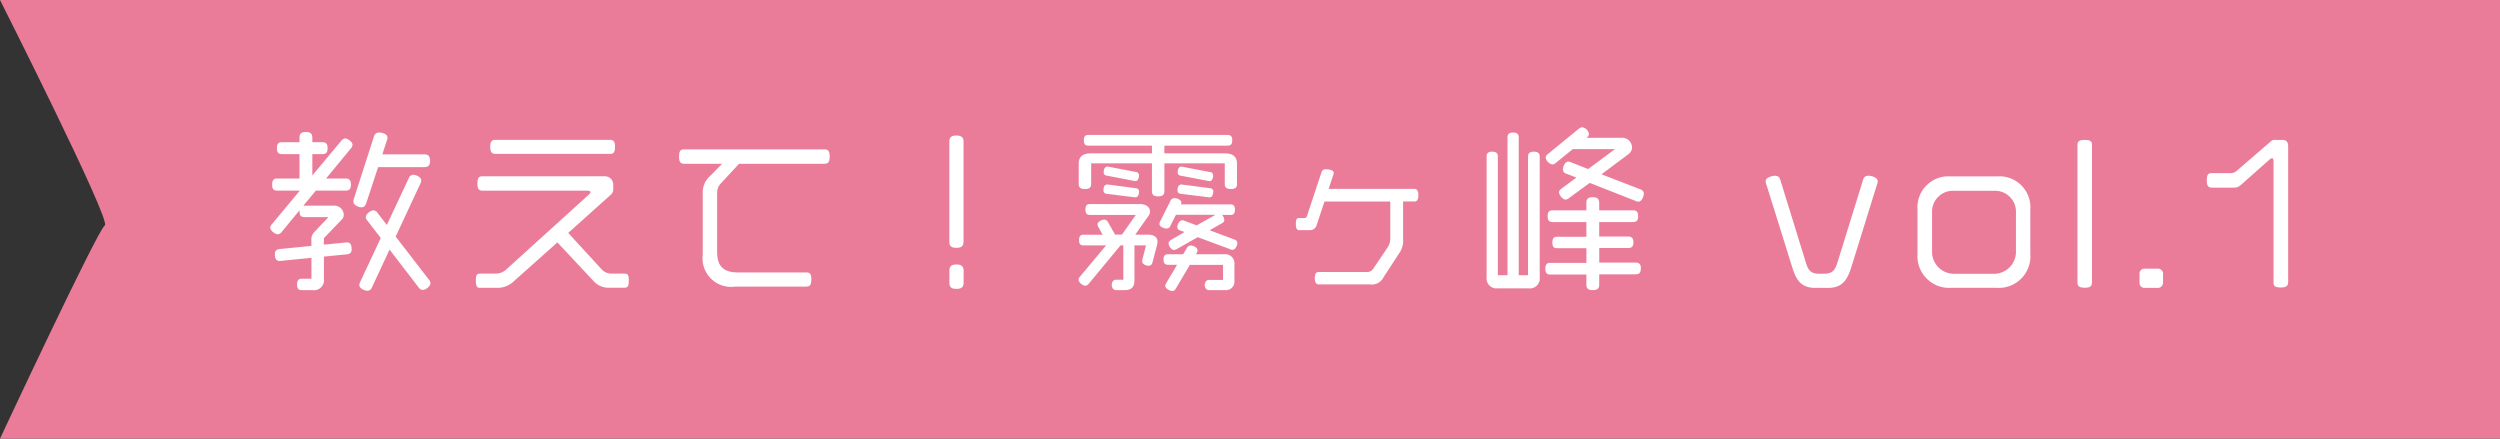 <svg xmlns="http://www.w3.org/2000/svg" width="170.972" height="30" viewBox="0 0 170.972 30"><rect x="0" y="0" width="170.972" height="30" fill="#333333" stroke="none"/><g data-name="グループ 724"><path data-name="パス 5" d="M0 0h170.972v30H0s6.694-14.311 7.169-14.586S0 0 0 0z" fill="#ea7c9a"/><path data-name="パス 1270" d="M29.412 11c0-.324-.132-.444-.384-.444h-2.88l.312-.96a.471.471 0 0 0 .04-.172c0-.264-.348-.36-.564-.36a.352.352 0 0 0-.372.3l-1.372 4.26a.826.826 0 0 0-.024.156c0 .252.348.4.564.4.156 0 .252-.108.312-.276l.816-2.476h3.168c.252 0 .384-.108.384-.428zm.024 8.372a.389.389 0 0 0-.108-.252l-2.268-2.94 1.7-3.648a.411.411 0 0 0 .048-.192c0-.228-.348-.384-.54-.384a.326.326 0 0 0-.312.228l-1.5 3.2-.648-.84a.335.335 0 0 0-.276-.156c-.192 0-.516.264-.516.456a.362.362 0 0 0 .108.24l.916 1.192-1.416 3.024a.457.457 0 0 0-.048.2c0 .228.36.384.552.384a.338.338 0 0 0 .312-.236l1.2-2.58 1.992 2.592a.35.35 0 0 0 .276.168c.204 0 .528-.252.528-.456zM24.108 9.9c0-.192-.324-.432-.5-.432a.367.367 0 0 0-.264.156L21.36 12v-1.46h.684c.24 0 .36-.1.36-.408s-.12-.408-.36-.408h-.684v-.312c0-.252-.12-.384-.444-.384s-.432.132-.432.384v.312h-1.2c-.24 0-.348.108-.348.408s.108.408.348.408h1.2v1.668H18.96c-.24 0-.348.108-.348.42s.108.408.348.408h1.548l-1.92 2.304a.36.36 0 0 0-.108.228c0 .192.336.456.516.456a.367.367 0 0 0 .264-.156l1.224-1.488v.084c0 .288.108.384.336.384h1.644l-1 1.056a.714.714 0 0 0-.168.42v.492l-2.172.216c-.2.024-.324.108-.324.336s.036.48.324.48l2.176-.216v1.428h-.648c-.228 0-.336.108-.336.4s.108.384.336.384h.732a.685.685 0 0 0 .768-.772v-1.524l1.572-.156c.216-.024.324-.108.324-.36v-.084c-.036-.276-.132-.372-.324-.372l-1.572.156v-.444L23.388 15a.444.444 0 0 0 .12-.312.64.64 0 0 0-.648-.624h-2.112l.852-1.028h2.04c.24 0 .36-.1.36-.408s-.12-.42-.36-.42H22.3l1.7-2.064a.387.387 0 0 0 .108-.244zm17.952.144c0-.372-.108-.48-.348-.48h-7.824c-.252 0-.36.108-.36.48s.12.48.36.48h7.824c.24.004.348-.104.348-.476zm.94 9.148c0-.42-.06-.48-.348-.48h-.84a.9.9 0 0 1-.672-.3l-2.28-2.484 2.9-2.6a.511.511 0 0 0 .18-.42v-.288a.572.572 0 0 0-.6-.564H33c-.252 0-.348.108-.348.492s.108.492.348.492h7.152c.156 0 .228.036.228.1s-.036.108-.12.18l-5.66 5.128a1.046 1.046 0 0 1-.7.264h-1.044c-.24 0-.312.072-.312.48s.084.492.288.492h1.188a1.581 1.581 0 0 0 1.1-.432l3-2.676 2.452 2.624a1.388 1.388 0 0 0 1.056.48h1.02c.276.004.352-.08.352-.488zm13.74-8.484c0-.4-.12-.492-.36-.492h-9.592c-.24 0-.348.1-.348.492s.12.492.348.492h2.6l-.828.84a1.481 1.481 0 0 0-.5 1.176v4.2a1.954 1.954 0 0 0 2.22 2.184h4.848c.252 0 .36-.108.36-.5s-.12-.468-.36-.468h-4.644c-.984 0-1.44-.4-1.44-1.4v-4.016a.922.922 0 0 1 .252-.672l1.248-1.344h5.832c.252 0 .36-.1.36-.492zm9.156 5.82V9.7c0-.288-.132-.432-.492-.432s-.48.144-.48.432v6.828c0 .288.12.42.48.42s.488-.132.488-.42zm.004 2.808v-.816c0-.288-.132-.432-.492-.432s-.48.144-.48.432v.816c0 .288.12.42.48.42s.492-.132.492-.42zm17.064-7.32c0-.156-.072-.228-.228-.252l-1.932-.372c-.2 0-.264.216-.264.384a.221.221 0 0 0 .216.24l1.944.372c.132 0 .216-.072.252-.264a.332.332 0 0 0 .016-.108zm.012 1.092c0-.156-.084-.216-.24-.24l-1.932-.252c-.228 0-.276.216-.276.4 0 .156.084.216.24.24l1.932.24c.144 0 .228-.072.264-.288.004-.04.016-.076.016-.1zm1.62-.54v-1.38c0-.5-.324-.7-.828-.7h-4.14V9.96h4.32c.216 0 .324-.084.324-.36s-.108-.372-.324-.372h-9.512c-.216 0-.312.1-.312.372s.1.36.312.36h4.344v.528H74.6c-.5 0-.828.192-.828.7v1.38c0 .24.1.36.42.36s.432-.12.432-.36v-1.4h4.156v1.9c0 .24.1.36.42.36s.432-.12.432-.36v-1.9h4.128v1.4c0 .24.1.36.42.36s.42-.12.42-.36zm.024 4.056c0-.132-.084-.2-.216-.252l-1.68-.624.84-.48a.265.265 0 0 0 .168-.228.662.662 0 0 0-.152-.34h.564c.2 0 .312-.084.312-.36s-.108-.36-.312-.36h-3.372a.528.528 0 0 0 .024-.12c0-.192-.3-.312-.468-.312a.306.306 0 0 0-.288.2l-.7 1.4a.328.328 0 0 0-.048.168c0 .192.312.312.48.312a.28.28 0 0 0 .276-.192l.372-.744h2.7l-1.284.72-.828-.312a.414.414 0 0 0-.156-.036c-.2 0-.336.288-.336.468 0 .108.06.18.192.228l.3.108-.908.532c-.12.072-.18.144-.18.24 0 .168.18.456.36.456a.441.441 0 0 0 .192-.06l1.44-.816 2.232.828a.32.32 0 0 0 .144.036c.12 0 .2-.084.288-.264a.742.742 0 0 0 .048-.196zM77.892 12a.221.221 0 0 0-.216-.24l-1.932-.372c-.2 0-.264.216-.264.384a.221.221 0 0 0 .216.24l1.932.372c.132 0 .216-.072.252-.264a.45.45 0 0 0 .012-.12zm6.528 7.216v-1.128a.627.627 0 0 0-.7-.7h-1.928l.048-.084a.441.441 0 0 0 .06-.192c0-.18-.3-.324-.468-.324a.305.305 0 0 0-.264.18l-.252.42h-1.032c-.216 0-.312.1-.312.36s.1.36.312.36h.616l-.748 1.264a.4.4 0 0 0-.06.18c0 .18.312.348.48.348.108 0 .18-.06.252-.18l.948-1.608h2.268v1.032h-.972c-.156 0-.276.144-.276.348s.12.348.276.348H83.8a.574.574 0 0 0 .62-.624zm-6.52-6.108c0-.156-.084-.216-.24-.24l-1.92-.252c-.228 0-.276.216-.276.4 0 .156.084.216.24.24l1.92.24c.144 0 .228-.072.264-.288.004-.04.012-.076.012-.1zm1.26 3.42c0-.312-.24-.48-.636-.48h-.884l.912-1.3a.481.481 0 0 0 .1-.276c0-.264-.228-.516-.7-.516h-3.408c-.216 0-.312.1-.312.372s.1.372.312.372h3.132l-.948 1.344h-.468l-.48-.844a.292.292 0 0 0-.264-.18c-.156 0-.456.144-.456.324a.441.441 0 0 0 .06.192l.288.516h-1.3c-.216 0-.312.1-.312.372s.1.36.312.36h1.536l-1.784 2.132a.348.348 0 0 0-.1.216c0 .168.288.408.456.408a.328.328 0 0 0 .24-.132l2.176-2.628h.192v2.352h-.516c-.156 0-.276.144-.276.348s.12.36.276.36h.576c.5 0 .7-.192.7-.7v-2.36h.792l-.252.972a.408.408 0 0 0-.012.12c0 .2.264.3.444.3.144 0 .228-.084.264-.24l.32-1.212a1.2 1.2 0 0 0 .024-.192zM97 13.348c0-.312-.1-.432-.276-.432h-5.86L91.2 11.9a.152.152 0 0 0 .012-.072c0-.216-.372-.252-.54-.252-.192 0-.252.072-.312.252l-.972 2.928c-.048.144-.1.156-.252.156h-.288c-.168 0-.228.072-.228.408s.084.42.24.42h.7a.466.466 0 0 0 .48-.336l.54-1.62h4.5v2.448a1.116 1.116 0 0 1-.192.7l-.96 1.428a.5.5 0 0 1-.492.24h-3.24c-.192 0-.276.12-.276.42s.1.432.276.432h3.492a.9.9 0 0 0 .936-.5l1.032-1.584a1.5 1.5 0 0 0 .3-1.02V13.78h.768c.188 0 .276-.12.276-.432zm15.42-.1a.314.314 0 0 0-.24-.3l-2.656-1.028 1.848-1.38a.569.569 0 0 0 .24-.468.677.677 0 0 0-.756-.648H108.5l.024-.024a.309.309 0 0 0 .144-.24.561.561 0 0 0-.456-.456.409.409 0 0 0-.24.1l-2.12 1.736a.309.309 0 0 0-.144.24.59.59 0 0 0 .456.468.408.408 0 0 0 .228-.1l1.164-.948h2.892l-1.836 1.36-1.176-.46a.5.5 0 0 0-.18-.048c-.228 0-.372.348-.372.54a.312.312 0 0 0 .24.288l.684.264-1.02.756c-.108.084-.168.156-.168.252 0 .18.252.5.444.5a.408.408 0 0 0 .228-.1l1.428-1.044 3.144 1.236a.5.5 0 0 0 .18.048c.132 0 .24-.1.324-.312a.6.6 0 0 0 .048-.228zm-.2 5.112c0-.288-.12-.4-.348-.4h-2.5v-1h1.988c.228 0 .348-.1.348-.384s-.12-.4-.348-.4h-1.992v-.992h2.316c.228 0 .348-.1.348-.4s-.12-.4-.348-.4h-2.316v-.516c0-.252-.12-.384-.444-.384s-.432.132-.432.384v.516h-2.316c-.228 0-.336.108-.336.4s.108.4.336.4h2.316v1.008H106.5c-.228 0-.336.108-.336.4s.108.384.336.384h1.992v1h-2.472c-.228 0-.336.108-.336.4s.108.4.336.4h2.472v.692c0 .252.108.372.432.372s.444-.12.444-.372v-.708h2.5c.224 0 .344-.096.344-.396zm-6.92.592V10.72c0-.228-.108-.348-.4-.348s-.4.12-.4.348v8.1h-.636V9.4c0-.216-.1-.336-.384-.336s-.384.12-.384.336v9.42h-.66v-8.112c0-.216-.1-.336-.384-.336s-.384.12-.384.336v8.244a.685.685 0 0 0 .768.768h2.088a.685.685 0 0 0 .776-.768zm23.1-6.444c.06-.192-.036-.36-.384-.456-.324-.084-.516-.012-.588.2l-1.692 5.46c-.192.612-.276 1.008-.984 1.008h-.352c-.7 0-.792-.4-.972-1l-1.688-5.464c-.072-.216-.264-.288-.588-.2-.36.1-.444.264-.384.456l1.776 5.688c.276.9.588 1.488 1.6 1.488h.876c1.008 0 1.332-.588 1.608-1.476zm10.452 4.848v-3.024a2.117 2.117 0 0 0-2.268-2.268h-3.168a2.12 2.12 0 0 0-2.28 2.268v3.024a2.17 2.17 0 0 0 2.316 2.328h3.1a2.16 2.16 0 0 0 2.3-2.328zm-.984-.192a1.5 1.5 0 0 1-1.548 1.56h-2.64a1.5 1.5 0 0 1-1.548-1.56v-2.628a1.43 1.43 0 0 1 1.512-1.488h2.712a1.43 1.43 0 0 1 1.512 1.488zm5.2 2.16V9.916c0-.24-.1-.348-.492-.348s-.5.108-.5.348v9.4c0 .252.12.36.5.36s.488-.124.488-.352zm4.86-.036v-.516a.351.351 0 0 0-.384-.4h-.84a.343.343 0 0 0-.384.384v.532a.346.346 0 0 0 .384.4h.828a.355.355 0 0 0 .392-.4zm8.556.024V10c0-.276-.108-.432-.42-.432h-.464a.367.367 0 0 0-.3.1l-2.292 1.98a.7.7 0 0 1-.576.192h-1.164c-.252 0-.348.108-.348.492s.108.5.348.5h1.332c.36 0 .432.012.7-.228l1.92-1.7c.144-.132.264-.108.264.1v8.308c0 .252.108.348.492.348s.504-.12.504-.348z" fill="#fff"/></g></svg>